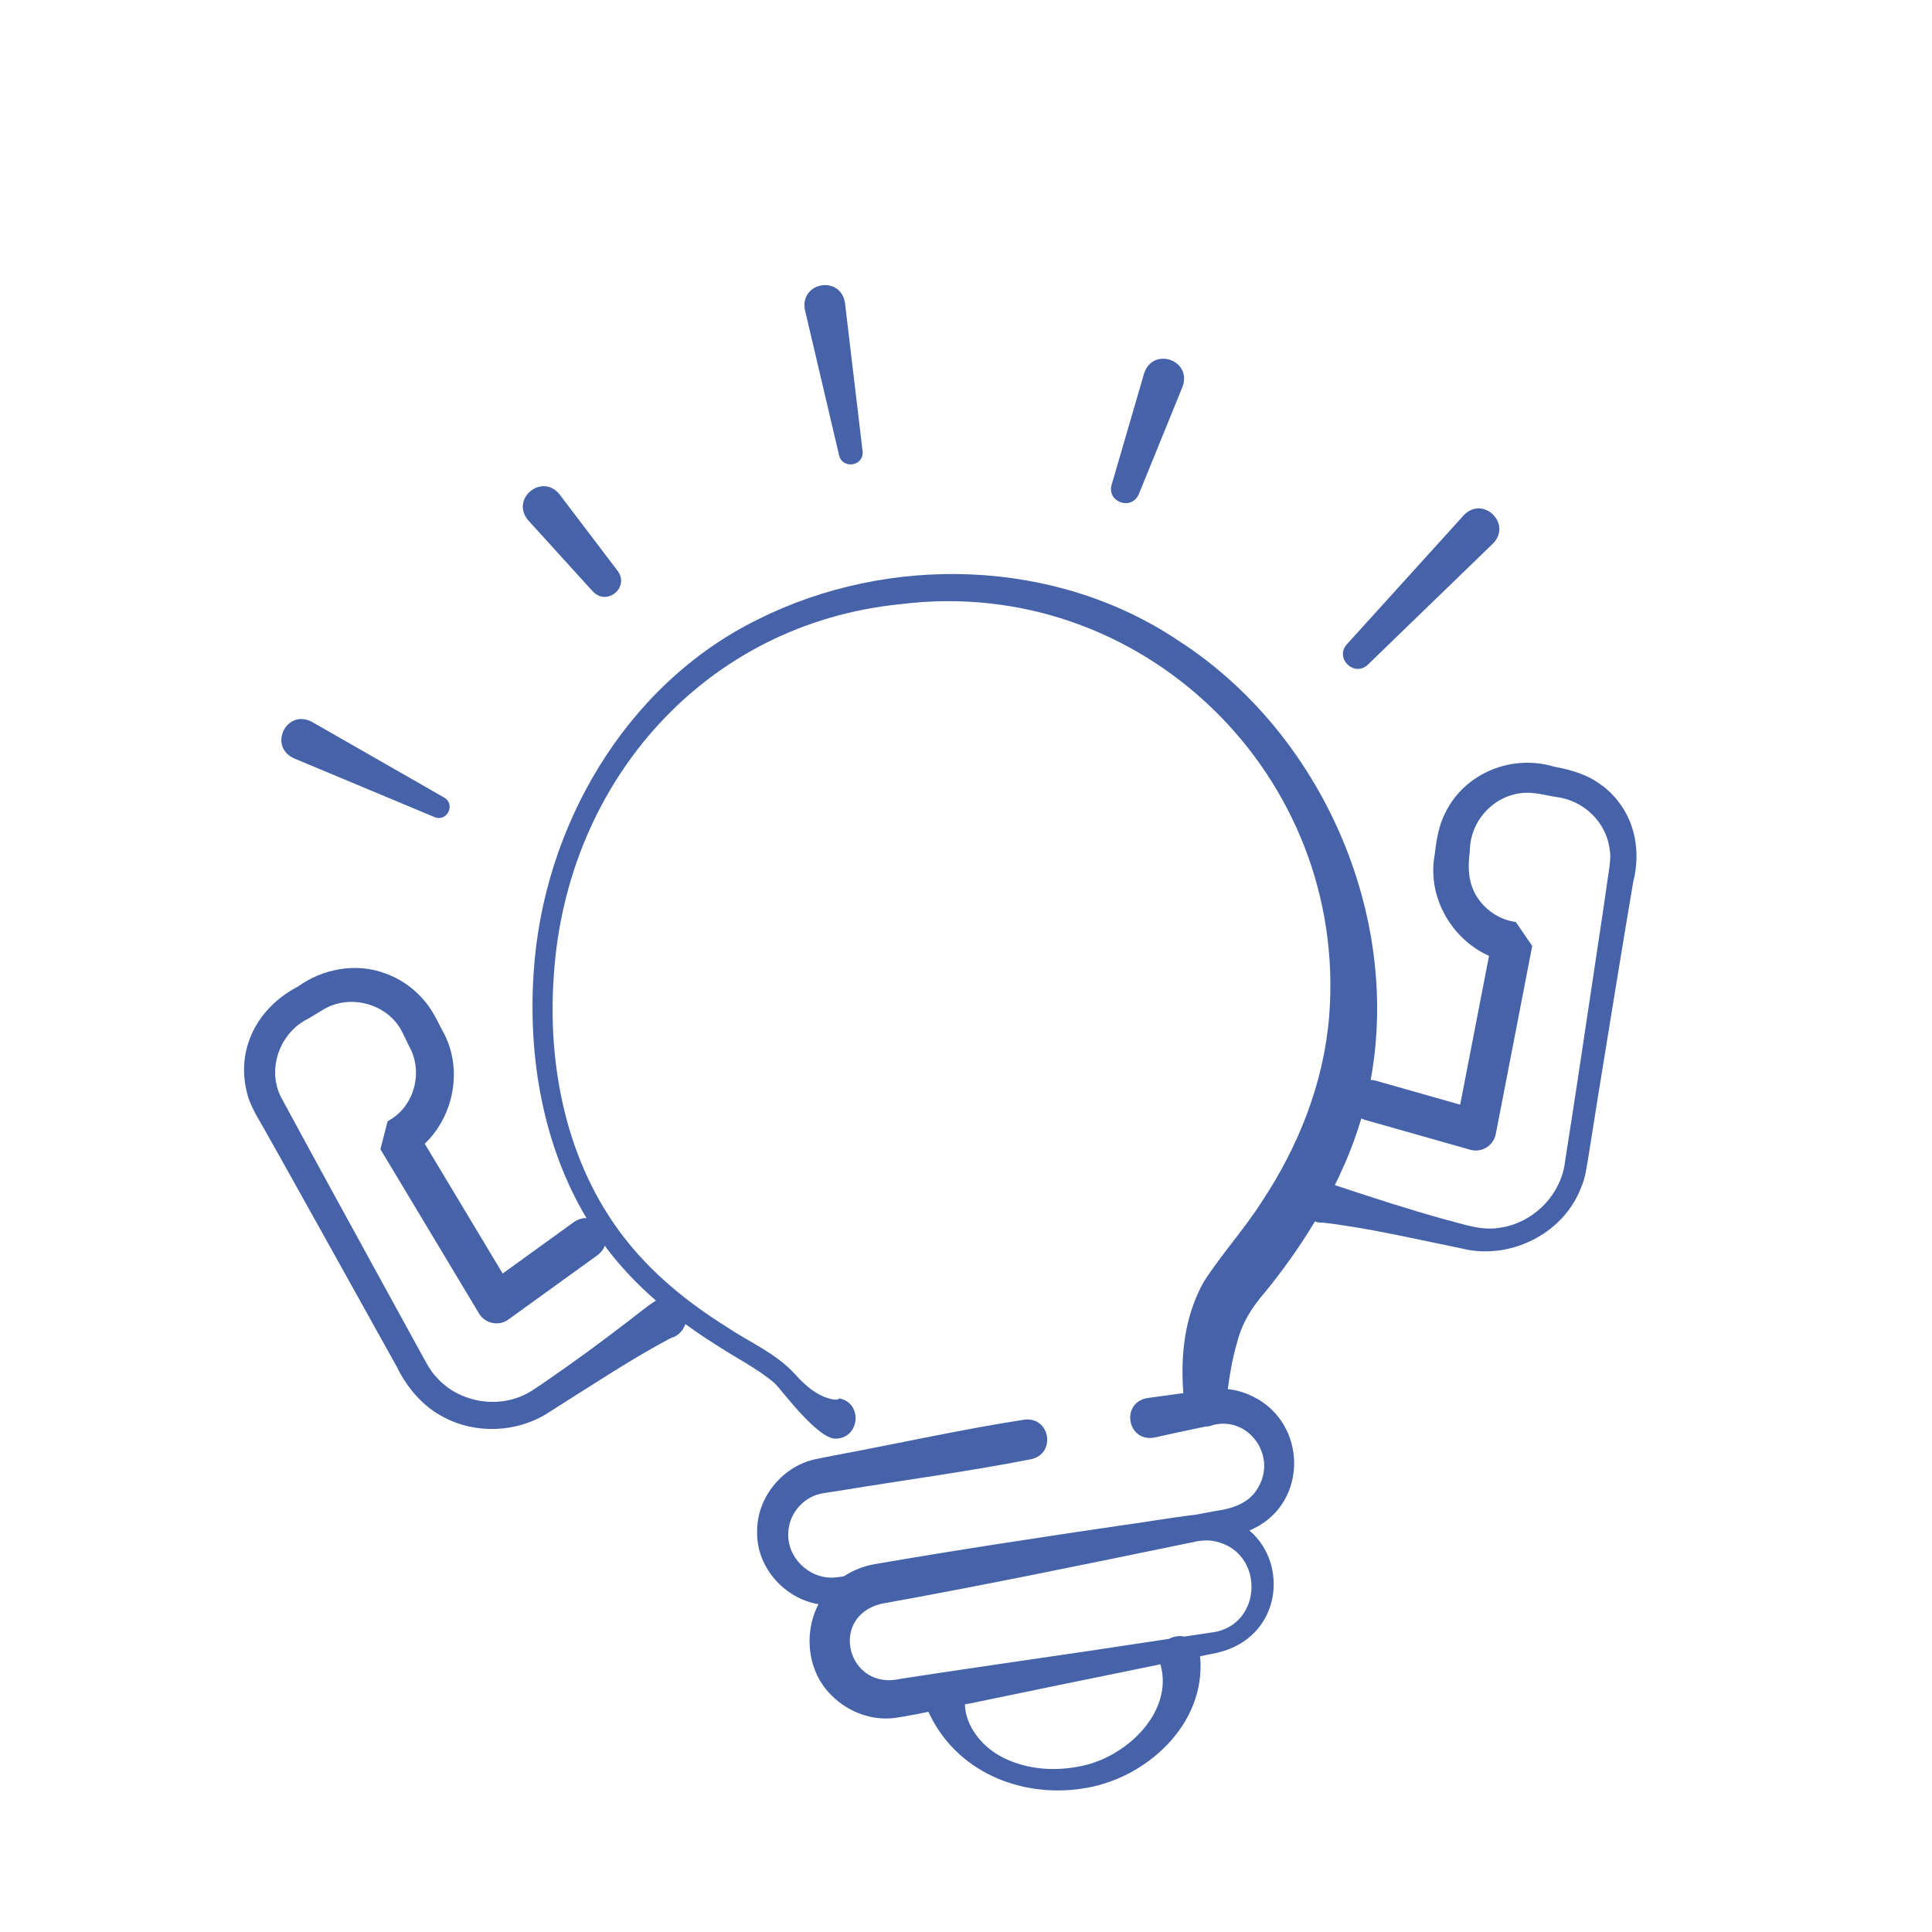 <svg xmlns="http://www.w3.org/2000/svg" width="351" height="351" viewBox="0 0 351 351" fill="none"><g clip-path="url(#clip0_101_227)"><path d="M156.714 81.972L153.514 55.032C152.701 49.925 145.246 51.251 146.239 56.315L152.446 82.725C153.083 85.35 157.012 84.658 156.714 81.972Z" fill="#4663A9"></path><path d="M206.88 89.819C206.88 89.819 214.856 70.248 214.844 70.25C216.604 65.414 209.48 62.944 207.864 67.817L201.951 88.1C201.077 91.23 205.594 92.809 206.865 89.809L206.88 89.819Z" fill="#4663A9"></path><path d="M107.737 107.474C110.284 110.151 114.408 106.736 112.228 103.732L101.647 89.808C98.436 85.848 92.672 90.665 95.967 94.534L107.725 107.476L107.737 107.474Z" fill="#4663A9"></path><path d="M53.38 137.761L78.957 148.454C81.221 149.38 82.814 146.149 80.707 144.907L56.65 131.133C52.039 128.733 48.682 135.576 53.38 137.761Z" fill="#4663A9"></path><path d="M248.481 120.78L271.25 98.738C274.764 95.13 269.417 89.972 265.943 93.597L244.678 117.075C242.448 119.605 246.037 123.086 248.491 120.765L248.481 120.78Z" fill="#4663A9"></path><path d="M291.131 142.788C288.636 140.765 285.437 139.854 282.349 139.285C274.692 136.985 266.13 140.395 262.574 147.672C261.342 150.04 260.94 152.799 260.635 155.391C259.274 162.919 263.678 170.594 270.52 173.664C269.054 181.236 266.903 192.292 265.283 200.691C259.663 199.094 249.911 196.325 249.911 196.325C249.596 196.243 249.303 196.207 249.025 196.194C254.568 166.012 239.983 133.065 214.104 116.399C191.74 101.376 161.511 100.604 137.663 112.548C113.55 124.412 98.6 150.377 96.95 176.76C95.921 192.056 98.639 208.042 106.552 221.299C105.823 221.278 105.048 221.489 104.278 222.013C104.278 222.013 95.483 228.364 91.326 231.372C86.935 224.057 81.126 214.367 77.166 207.789C82.611 202.579 84.177 193.801 80.327 187.141C79.905 186.378 79.452 185.37 78.992 184.601C77.088 181.036 73.827 178.211 70.025 176.856C64.707 174.843 58.645 175.986 54.107 179.249C46.847 183.03 42.782 190.535 44.896 198.626C45.308 200.466 46.641 202.782 47.587 204.39L50.333 209.257C53.833 215.491 63.075 232.102 66.663 238.558L72.099 248.327C73.904 252.046 76.74 255.435 80.446 257.382C86.381 260.624 93.95 260.302 99.632 256.65C100.001 256.397 101.039 255.764 101.407 255.512C108.094 251.32 114.705 246.904 121.666 243.201C121.666 243.201 121.77 243.158 121.839 243.121C123.107 242.797 124.114 241.769 124.511 240.549C126.319 241.868 128.164 243.118 130.034 244.289C133.445 246.55 137.557 248.601 140.557 251.147C140.922 251.446 141.184 251.799 141.495 252.145C143.381 254.4 145.187 256.632 147.362 258.687C148.529 259.706 149.774 260.949 151.395 261.351C156.242 261.759 157.012 254.635 152.188 254.01C152.407 254.047 152.442 254.103 152.368 254.178C152.165 254.302 151.902 254.298 151.636 254.282C148.771 253.913 146.317 251.77 144.431 249.652C140.899 245.786 136.216 243.899 132.058 241.094C124.867 236.611 118.309 231.253 113.227 224.623C102.934 211.273 99.391 193.657 100.629 177.061C102.956 141.97 128.12 113.305 163.577 109.767C207.438 104.259 244.992 140.908 241.473 184.698C240.473 196.826 235.886 208.324 229.177 218.421C226.021 223.353 221.958 227.82 218.688 232.885C215.202 239.138 214.452 246.159 214.988 253.103C211.766 253.546 208.469 253.989 208.469 253.989C203.527 254.823 204.779 262.066 209.734 261.168C211.574 260.756 216.57 259.662 218.334 259.314L218.96 259.178C219.472 259.176 219.991 259.072 220.467 258.863L220.491 258.859C226.864 257.348 231.921 264.407 228.651 270.11C227.082 273.124 223.83 274.11 220.656 274.544C219.495 274.762 218.333 274.979 217.171 275.196C213.6 275.576 206.049 276.857 204.088 277.078C188.964 279.294 173.854 281.596 158.784 284.19C156.846 284.544 154.965 285.288 153.319 286.379C152.626 286.488 152.003 286.573 151.57 286.599C147.015 286.927 142.923 282.936 143.215 278.421C143.345 274.835 146.192 271.695 149.753 271.255L152.649 270.807C163.862 268.955 176.283 267.29 187.373 265.097C191.928 264.057 190.77 257.347 186.108 257.919C174.922 259.641 162.733 262.34 151.525 264.429L148.65 264.998C142.389 266.077 137.448 271.949 137.556 278.306C137.416 284.744 142.546 290.441 148.699 291.444C145.933 296.745 146.691 303.812 151.129 308.068C153.845 310.777 157.663 312.367 161.51 312.201C162.669 312.185 165.656 311.608 168.674 311.001C173.636 321.841 185.344 326.627 196.526 324.956C207.989 323.385 219.234 313.351 218.027 300.9C219.102 300.685 220.128 300.479 221.057 300.291C232.799 297.608 234.215 284.156 226.989 278.054C227.293 277.938 227.606 277.795 227.892 277.645C237.684 272.768 237.443 258.57 227.678 253.741C226.25 253.017 224.679 252.544 223.06 252.367C223.444 249.511 223.948 246.622 224.715 244.024C225.675 240.254 227.413 237.56 229.862 234.715C233.08 230.772 236.159 226.466 238.894 221.909C239.363 222.089 239.852 222.165 240.362 222.15C240.236 222.147 240.181 222.119 239.954 222.109L239.966 222.107C239.964 222.095 240.078 222.1 240.153 222.099C240.254 222.107 240.357 222.126 240.473 222.143C240.461 222.145 240.436 222.149 240.424 222.151C240.449 222.147 240.473 222.143 240.497 222.139C248.874 223.137 257.176 225.124 265.446 226.792C274.181 229.04 284.037 224.239 287.251 215.734C288.017 214.123 288.31 211.671 288.615 209.93L290.368 198.882C292.022 188.763 295.01 170.184 296.711 160.257C298.394 153.709 296.588 146.939 291.108 142.73L291.131 142.788ZM118.801 242.481C119.043 242.651 119.279 242.784 119.523 242.891C119.251 242.764 118.99 242.635 118.801 242.481ZM119.576 242.907C119.753 242.988 119.923 243.033 120.106 243.076C119.923 243.033 119.751 242.976 119.576 242.907ZM121.919 243.081C122.069 243.005 122.22 242.941 122.22 242.941C122.302 242.914 122.381 242.862 122.409 242.882C122.129 242.994 122.126 243.045 121.919 243.081ZM119.182 236.275C117.737 237.155 115.819 238.756 114.462 239.783C109.301 243.768 104.02 247.637 98.653 251.309C98.283 251.549 97.28 252.239 96.919 252.465C91.441 256.206 83.457 255.101 79.167 250.056C78.17 249.082 77.108 246.956 76.432 245.75L71.053 235.946C65.528 225.881 56.422 209.259 51.044 199.318C48.445 194.15 50.851 187.587 55.995 185.068C56.581 184.702 57.807 183.998 58.392 183.632C63.351 180.345 70.62 182.289 73.156 187.668C73.453 188.216 74.048 189.536 74.351 190.12C76.992 194.818 75.218 201.207 70.43 203.689C67.788 213.881 69.703 206.517 69.117 208.796C69.42 209.305 69.932 210.152 70.232 210.65C72.253 214.031 76.026 220.255 78.072 223.707L87.029 238.631C88.129 240.475 90.622 240.998 92.361 239.729L108.575 228.019C109.236 227.515 109.658 226.928 109.887 226.312C110.02 226.501 110.153 226.69 110.287 226.879C112.908 230.33 115.923 233.462 119.172 236.29L119.182 236.275ZM195.823 320.967C191.155 321.865 186.068 321.374 181.871 319.126C178.352 317.246 175.423 313.612 175.299 309.645C175.626 309.588 175.917 309.536 176.136 309.498C184.516 307.745 199.236 304.725 210.822 302.37C213.331 311.142 204.354 319.575 195.835 320.965L195.823 320.967ZM220.397 296.544C220.397 296.544 217.023 297.051 215.184 297.325C214.249 297.128 213.238 297.281 212.406 297.74C205.708 298.746 197.719 299.954 197.719 299.954C190.297 301.038 170.842 303.868 163.689 304.991C154.009 307.31 150.439 293.8 160.064 291.378C178.726 288.025 197.686 284.095 216.289 280.265C217.863 279.9 219.373 279.672 220.943 280.07C229.765 282.103 229.43 295.164 220.387 296.558L220.397 296.544ZM242.7 221.163C242.881 220.981 243.057 220.775 243.229 220.544C243.103 220.754 242.915 220.962 242.7 221.163ZM242.23 221.546C242.363 221.447 242.508 221.347 242.636 221.224C242.506 221.334 242.375 221.445 242.23 221.546ZM292.479 154.552C292.712 155.874 292.308 158.12 292.114 159.43L291.316 164.971C290.265 172.058 287.427 190.849 286.327 198.156C286.044 200.094 284.439 210.279 284.187 211.973C283.084 217.631 278.245 222.235 272.548 223.039C269.15 223.688 265.657 222.316 262.403 221.515C256.276 219.807 249.704 217.702 243.647 215.682C243.316 215.578 242.918 215.448 242.518 215.306C243.08 214.169 243.614 213.013 244.121 211.848C245.398 209.023 246.45 206.124 247.321 203.195C247.498 203.276 247.675 203.358 247.874 203.423L267.115 208.882C269.183 209.48 271.346 208.136 271.75 206.027C273.553 196.683 276.4 182.128 278.164 172.916C278.214 172.632 278.315 172.139 278.365 171.855C277.035 169.915 281.34 176.182 275.385 167.505C272.695 167.142 270.149 165.603 268.564 163.282C266.757 160.762 266.611 157.663 267.037 154.687C267.021 148.501 272.487 143.337 278.722 144.1C279.867 144.211 281.474 144.603 282.644 144.784C287.681 145.347 291.948 149.408 292.461 154.518L292.479 154.552Z" fill="#4663A9"></path></g><defs><clipPath id="clip0_101_227"><rect width="302.65" height="303.058" fill="white" transform="translate(0.013 52.547) rotate(-9.998)"></rect></clipPath></defs></svg>